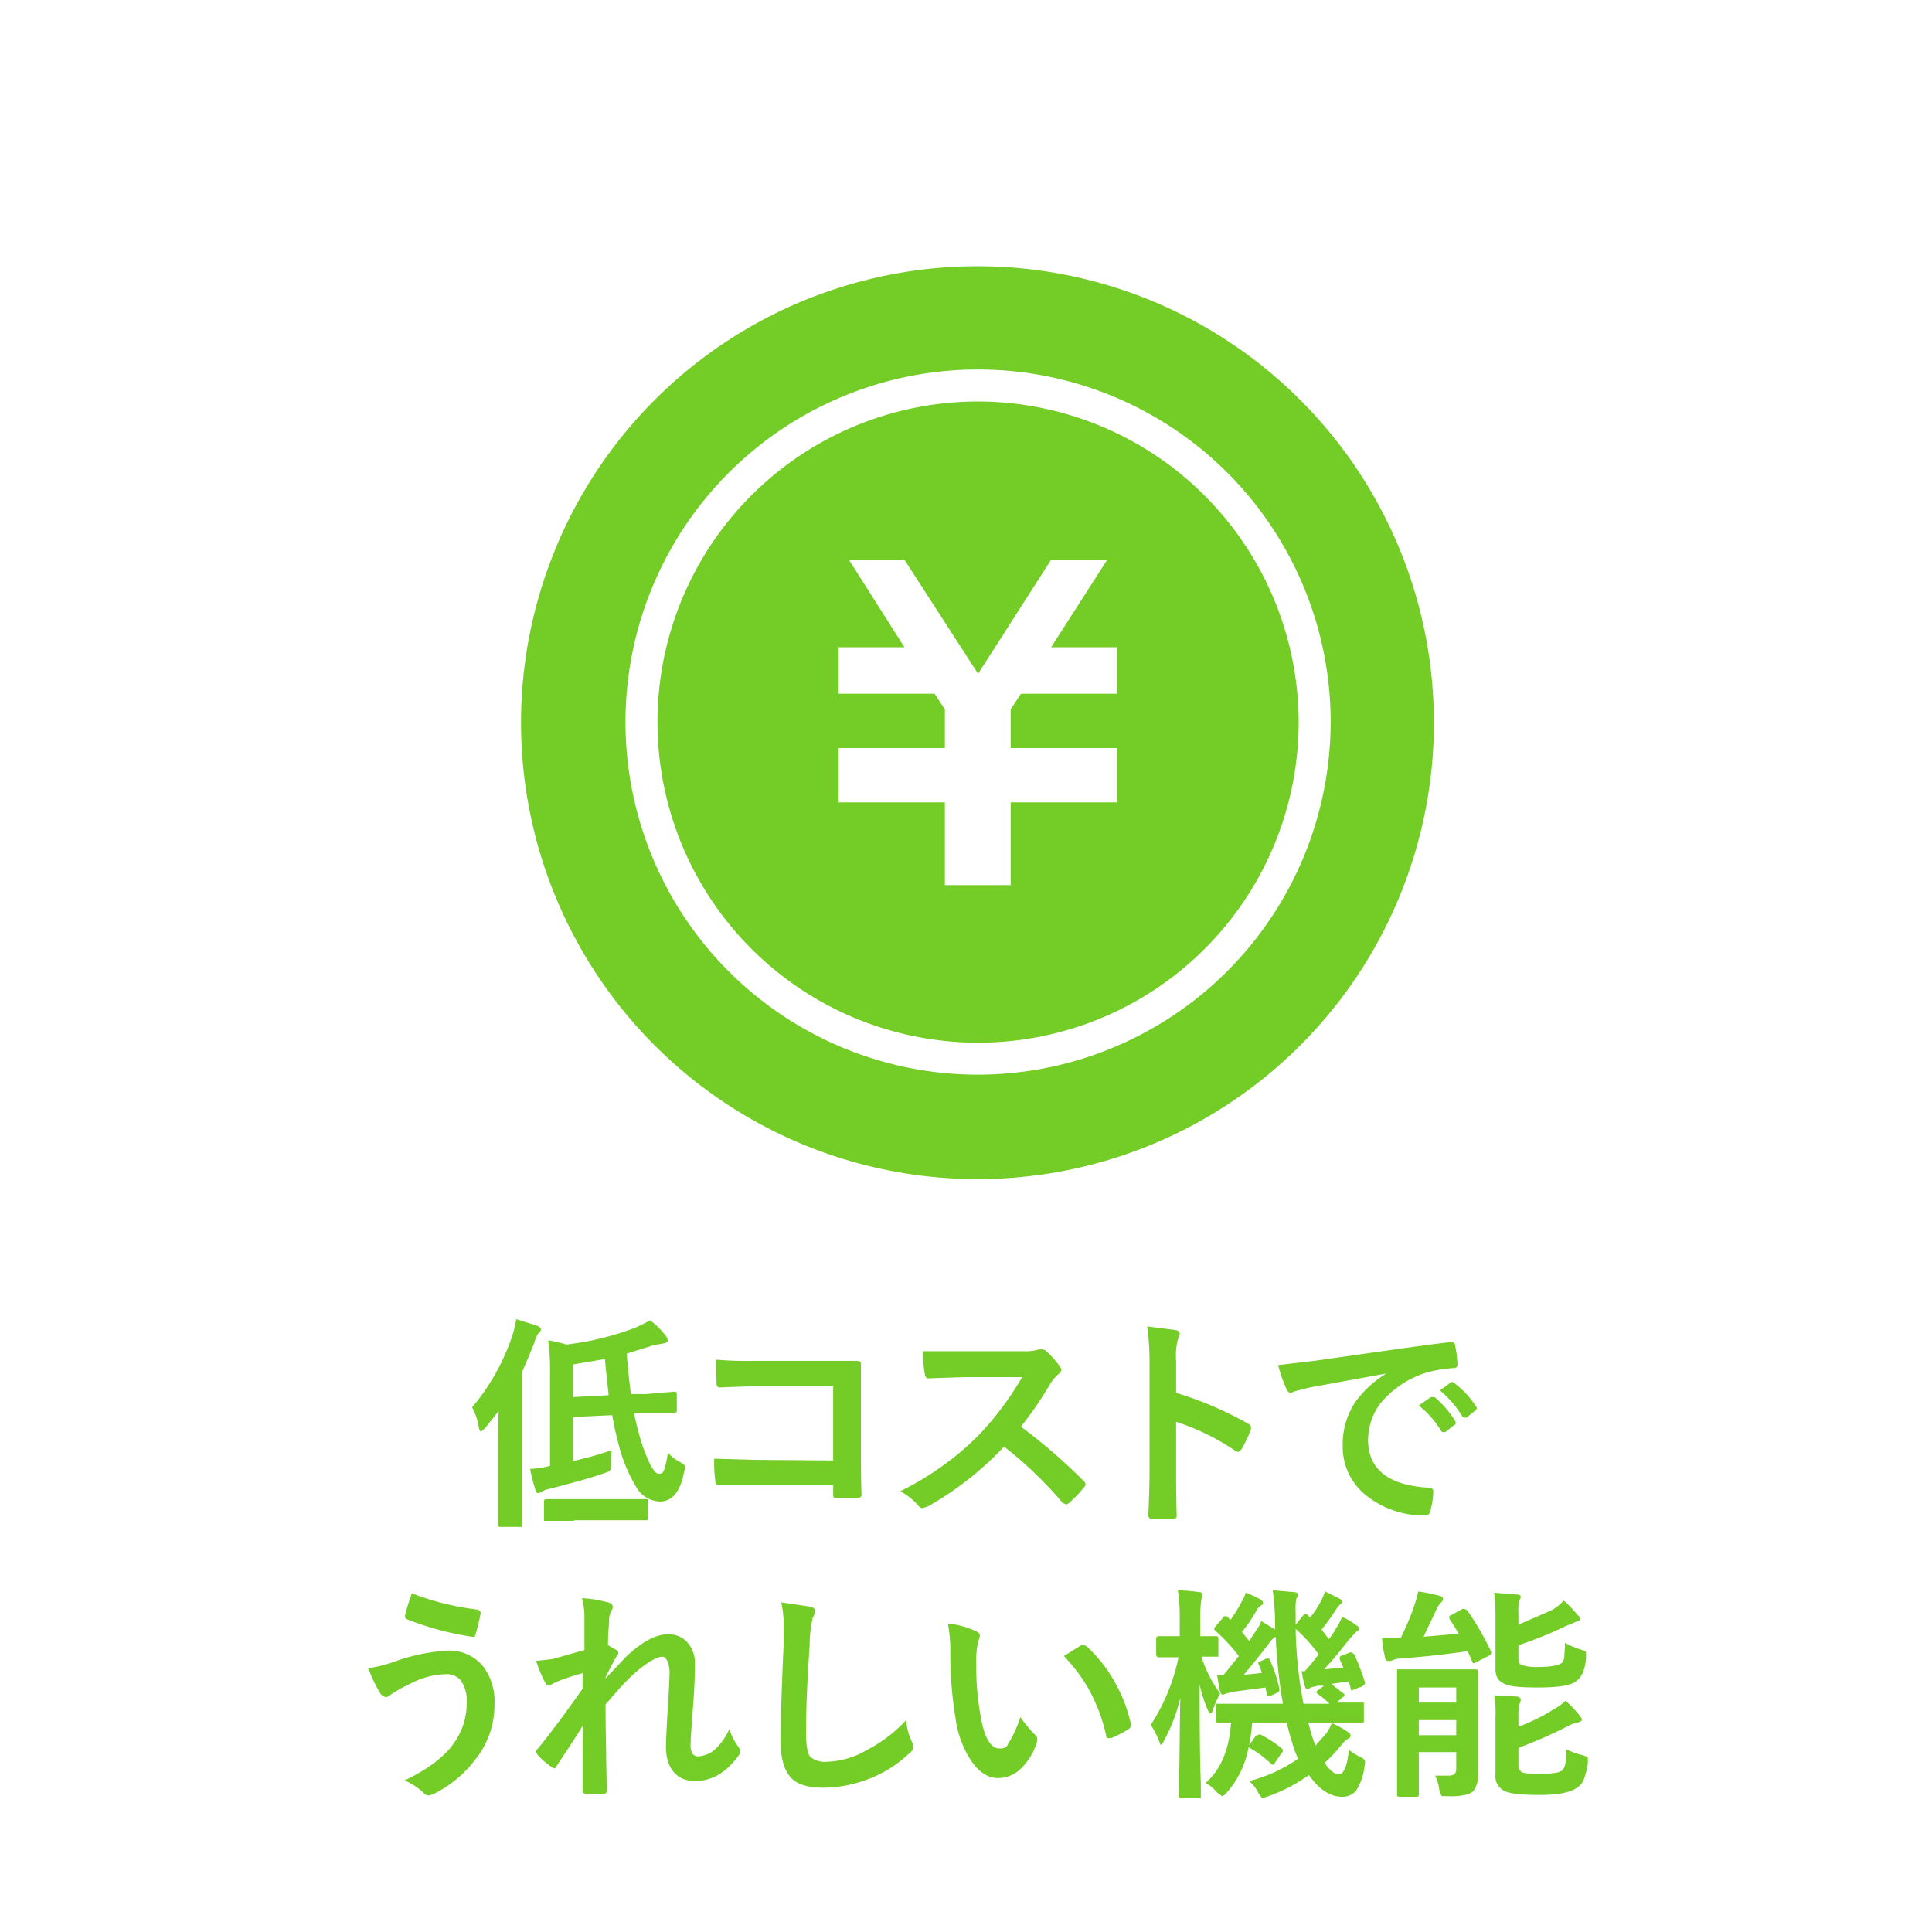 <svg xmlns="http://www.w3.org/2000/svg" viewBox="0 0 320 320"><defs><style>.cls-1{fill:#fff;}.cls-2{isolation:isolate;}.cls-3{fill:#74cc27;}</style></defs><g id="レイヤー_2" data-name="レイヤー 2"><g id="レイヤー_1-2" data-name="レイヤー 1"><rect class="cls-1" width="320" height="320"/><g class="cls-2"><path class="cls-3" d="M78.2,233.1a36.4,36.4,0,0,0,6.7-12,19.8,19.8,0,0,0,.6-2.6l3.5,1.1q.6.3.6.6a.7.7,0,0,1-.4.6,5,5,0,0,0-.7,1.6c-.6,1.5-1.3,3.2-2.1,5v25.5H82.9c-.3,0-.4-.1-.4-.4V238.3c0-.9,0-2.4.1-4.6l-2.3,2.9-.6.5c-.2,0-.3-.3-.4-.7A10.4,10.4,0,0,0,78.2,233.1Zm32.4,7.5a7.9,7.9,0,0,0,1.9,1.5c.6.3,1,.6,1,.9a4.5,4.5,0,0,1-.2.8c-.6,3.3-2,4.9-4,4.9a4.7,4.7,0,0,1-3.8-2.2,25.9,25.9,0,0,1-2.6-5.7,55.8,55.8,0,0,1-1.5-6.4l-6.5.3V242a58.8,58.8,0,0,0,6.4-1.8,10.9,10.9,0,0,0-.1,1.8v.9a1,1,0,0,1-.3.8l-.8.3c-2.9,1-6,1.8-9.1,2.6a3.2,3.2,0,0,0-1.3.5,1.1,1.1,0,0,1-.6.2c-.2,0-.3-.2-.4-.5a28.7,28.7,0,0,1-.9-3.5,17.6,17.6,0,0,0,3.3-.5V227.4a35.7,35.7,0,0,0-.3-5.4,22.8,22.8,0,0,1,3,.7,47.2,47.2,0,0,0,11.7-2.9l2.2-1.1a12.8,12.8,0,0,1,2.6,2.6,1.3,1.3,0,0,1,.3.7c0,.3-.2.4-.6.5l-1.7.3-4.5,1.4c.2,2.3.4,4.5.7,6.7H107l4.7-.4h.1c.2,0,.3.2.3.5v2.8c0,.1-.2.2-.5.2H105a52.5,52.5,0,0,0,1.4,5.4c1.1,3.1,2,4.7,2.7,4.7s.8-.3,1-1A11.9,11.9,0,0,0,110.6,240.6ZM95.1,251.9h-5v-3.2c0-.2.1-.4.3-.4h16.8c.1,0,.1.1.1.3v2.8c0,.2,0,.3-.1.4H95.1ZM94.9,226v5.4l5.9-.3c-.1-1.4-.4-3.4-.6-6Z"/><path class="cls-3" d="M138,241.9V229.6H124.9l-5.6.2a.5.5,0,0,1-.6-.6c-.1-1.1-.1-2.5-.1-4a57.3,57.3,0,0,0,6.2.2h17.1c.5,0,.7.2.7.5h0v14.9c0,1.8,0,4.1.1,6.8,0,.3-.2.5-.7.5h-3.9a4.3,4.3,0,0,1-.1-.5V246H119a.5.5,0,0,1-.5-.5,23,23,0,0,1-.2-3.9l6.9.2Z"/><path class="cls-3" d="M169.1,236.3a94.1,94.1,0,0,1,10.4,9,.9.9,0,0,1,.3.6.9.9,0,0,1-.3.5A20.6,20.6,0,0,1,177,249l-.4.2-.6-.3a66.2,66.2,0,0,0-9.7-9.3,52.8,52.8,0,0,1-12.6,9.9l-.9.3a.9.9,0,0,1-.6-.3,10.2,10.2,0,0,0-3.1-2.5,48.9,48.9,0,0,0,7.7-4.7,45.9,45.9,0,0,0,5.5-4.8,51.1,51.1,0,0,0,7-9.4h-9.7l-5.9.2c-.2.1-.4-.2-.5-.6a19.2,19.2,0,0,1-.3-3.9h16.6a7.2,7.2,0,0,0,2.6-.3h.4a1.2,1.2,0,0,1,.7.2,16.4,16.4,0,0,1,2.4,2.7c.1.2.2.3.2.5a1,1,0,0,1-.5.7,7.9,7.9,0,0,0-1.4,1.7A62.2,62.2,0,0,1,169.1,236.3Z"/><path class="cls-3" d="M194.8,230.7a58.2,58.2,0,0,1,11.9,5.1c.4.2.5.4.5.7v.3a25.3,25.3,0,0,1-1.6,3.3l-.5.4-.5-.2a38.3,38.3,0,0,0-9.8-4.8v8.3c0,1.3,0,3.8.1,7.3h0c0,.3-.2.5-.6.5h-3.4c-.4,0-.7-.2-.7-.6.1-2.4.2-4.9.2-7.4V225.3a40.6,40.6,0,0,0-.4-5.6l4.7.6c.5.1.7.3.7.7a1.6,1.6,0,0,1-.3.8,11.3,11.3,0,0,0-.3,3.6Z"/><path class="cls-3" d="M211.7,226.1l6-.7c9.9-1.4,17.4-2.5,22.5-3.1h.2c.4,0,.6.2.6.5a17.5,17.5,0,0,1,.4,3.3c0,.3-.2.5-.7.5a21,21,0,0,0-4.6.8,16.1,16.1,0,0,0-7.5,5.1,10.1,10.1,0,0,0-2,6c0,4.8,3.3,7.5,9.9,7.9q.9,0,.9.6a11.3,11.3,0,0,1-.5,3.2c-.1.5-.3.8-.7.8a15.2,15.2,0,0,1-9.9-3.3,10.2,10.2,0,0,1-3.9-8.3,12.5,12.5,0,0,1,2.1-7.2,18,18,0,0,1,5.1-4.7h0L217,229.8l-2.4.6-.8.3c-.3,0-.5-.2-.7-.6A21.5,21.5,0,0,1,211.7,226.1Zm23.3,6.7,2-1.4h.6a16,16,0,0,1,3.5,4.1v.2c0,.1,0,.3-.2.3l-1.5,1.2h-.3c-.2,0-.3,0-.4-.2A16,16,0,0,0,235,232.8Zm3.5-2.5,1.9-1.4h.2l.3.2a14.8,14.8,0,0,1,3.6,3.9.4.4,0,0,1,.1.3c0,.1-.1.2-.2.3l-1.5,1.2h-.3a.4.4,0,0,1-.4-.2A17.2,17.2,0,0,0,238.5,230.3Z"/><path class="cls-3" d="M61,276.3a20.9,20.9,0,0,0,4.4-1.1,31.2,31.2,0,0,1,8.6-1.8,7.2,7.2,0,0,1,6.1,2.7,9.7,9.7,0,0,1,1.8,6.2,14.3,14.3,0,0,1-3,8.9,19.6,19.6,0,0,1-7.2,6l-.7.2a1.4,1.4,0,0,1-.9-.5,10.3,10.3,0,0,0-3.1-2c3.8-1.8,6.6-3.9,8.2-6.2a11.3,11.3,0,0,0,2.1-6.7,5.8,5.8,0,0,0-1-3.7,3,3,0,0,0-2.5-1,13.4,13.4,0,0,0-5.9,1.6,24.1,24.1,0,0,0-3.2,1.8,1.2,1.2,0,0,1-.8.4,1.4,1.4,0,0,1-1-.8A21.7,21.7,0,0,1,61,276.3Zm7.2-12.4a44.4,44.4,0,0,0,10.9,2.7c.3.1.5.3.5.5v.2c-.3,1.5-.6,2.6-.8,3.3s-.3.5-.5.5h-.1a48.7,48.7,0,0,1-10.8-2.9c-.2-.1-.3-.2-.3-.4v-.3C67.3,266.6,67.7,265.4,68.2,263.9Z"/><path class="cls-3" d="M96.4,264.7a22.2,22.2,0,0,1,4.3.7c.5.1.8.4.8.8a1.7,1.7,0,0,1-.3.7,3.6,3.6,0,0,0-.3,1.8,36.3,36.3,0,0,0-.2,3.8l1.4.8a.5.5,0,0,1,.3.5.4.4,0,0,1-.2.4c-.7,1.2-1.3,2.4-1.9,3.6v.2l3.5-3.7c2.6-2.4,4.8-3.6,6.8-3.6a4.1,4.1,0,0,1,3.4,1.5,5.2,5.2,0,0,1,1.1,3.5c0,1.9-.1,4.2-.3,6.8q-.1,1.3-.3,4.2a19.7,19.7,0,0,0-.1,2.1,2.6,2.6,0,0,0,.4,1.8,1.3,1.3,0,0,0,1,.3,4.6,4.6,0,0,0,2.8-1.3,11,11,0,0,0,2.2-3.2,10.3,10.3,0,0,0,1.4,2.8,1.6,1.6,0,0,1,.4.9,1.4,1.4,0,0,1-.2.6c-2.1,2.9-4.5,4.3-7.3,4.3s-4.8-1.9-4.8-5.7q0-1.2.3-6.3c.2-3.1.3-5.1.3-6.1s-.4-2.5-1.2-2.5-2.3.8-4.2,2.4-3.7,3.8-5.2,5.5c0,.9,0,3.5.1,7.9,0,2.7.1,4.8.1,6.3a.5.5,0,0,1-.6.6H97c-.3,0-.5-.2-.5-.6,0-4.9,0-8.5.1-10.8-1.2,2-2.7,4.2-4.4,6.8-.1.2-.2.4-.4.4l-.4-.2a12.1,12.1,0,0,1-2.4-2.1l-.2-.4c0-.2.1-.4.4-.7,2.5-3.1,4.9-6.4,7.3-9.8a18.6,18.6,0,0,1,.1-2.6,39.2,39.2,0,0,0-4.5,1.5l-.4.2-.7.4c-.3,0-.6-.2-.8-.7a23.6,23.6,0,0,1-1.4-3.4l2.7-.3,5.3-1.5v-5.1A12.3,12.3,0,0,0,96.4,264.7Z"/><path class="cls-3" d="M129.4,265.4l4.7.7c.6.1.9.4.9.7a3.1,3.1,0,0,1-.4,1.2,21.3,21.3,0,0,0-.5,4.6c-.4,5.8-.6,10.6-.6,14.5,0,2.1.3,3.4.7,3.9a3.9,3.9,0,0,0,2.8.8,13.6,13.6,0,0,0,6.5-1.9,24,24,0,0,0,6.6-5,9.5,9.5,0,0,0,.9,3.5,4.2,4.2,0,0,1,.3.9,1.7,1.7,0,0,1-.8,1.2,20.1,20.1,0,0,1-7.3,4.4,20.9,20.9,0,0,1-6.9,1.2c-2.6,0-4.5-.6-5.5-1.9s-1.5-3.1-1.5-5.7.1-7.8.5-16.2v-2.6A18,18,0,0,0,129.4,265.4Z"/><path class="cls-3" d="M157,268.9a14.9,14.9,0,0,1,4.7,1.3c.4.2.6.4.6.7a3.3,3.3,0,0,1-.3,1,15.2,15.2,0,0,0-.3,3.7,45,45,0,0,0,.7,8.5c.6,3.7,1.7,5.5,3.1,5.5s1.2-.4,1.8-1.3a19.1,19.1,0,0,0,1.7-3.9,21.7,21.7,0,0,0,2.4,2.9.9.9,0,0,1,.4.8,1.3,1.3,0,0,1-.1.6,10.1,10.1,0,0,1-2.9,4.5,5.3,5.3,0,0,1-3.5,1.3c-1.6,0-3.1-.9-4.4-2.8a16.6,16.6,0,0,1-2.6-6.9,65.9,65.9,0,0,1-.9-10.9A24.7,24.7,0,0,0,157,268.9Zm19.2,5.4,2.9-1.8h.5l.4.2a23.7,23.7,0,0,1,4.8,6.2,24.6,24.6,0,0,1,2.5,6.6v.3a.7.7,0,0,1-.4.6,16.2,16.2,0,0,1-2.9,1.5h-.4c-.2,0-.4-.1-.4-.5a28.6,28.6,0,0,0-2.8-7.5A26.8,26.8,0,0,0,176.2,274.3Z"/><path class="cls-3" d="M190.6,285.7a32.5,32.5,0,0,0,4.6-11.2h-3.3a.4.4,0,0,1-.4-.4v-2.7a.4.4,0,0,1,.4-.4h3.5v-2.6a30.7,30.7,0,0,0-.3-5,32.7,32.7,0,0,1,3.5.3c.4,0,.6.2.6.4l-.2.7a20.8,20.8,0,0,0-.2,3.5v2.7h2.6c.3,0,.4.1.4.4v3H199a20.7,20.7,0,0,0,3.1,6.1,15.9,15.9,0,0,0-1.2,2.7c-.1.4-.3.6-.4.6s-.3-.2-.5-.7a21.9,21.9,0,0,1-1.3-4.1c0,4.3,0,8.7.1,13.4,0,1,.1,2.3.1,3.8v1.6h-3.3a.4.4,0,0,1-.4-.4c0-.1.1-.9.1-2.5.1-5,.1-9.6.2-13.7a28.3,28.3,0,0,1-2.7,7.1c-.2.5-.4.7-.5.7s-.2-.2-.3-.6A14.5,14.5,0,0,0,190.6,285.7Zm16.3,9.3a24.8,24.8,0,0,0,8.1-3.7,18.5,18.5,0,0,1-1.1-3.1c-.3-.9-.5-1.8-.8-2.9h-5.7a32.6,32.6,0,0,1-.5,3.8l1.1-1.6.5-.2h.3a19.2,19.2,0,0,1,3.5,2.3c.1.1.2.2.2.3a.4.4,0,0,1-.1.3l-1.2,1.7c-.1.3-.3.4-.4.4l-.3-.2a18.4,18.4,0,0,0-3.7-2.7,15.5,15.5,0,0,1-3.6,7.5c-.4.4-.6.6-.8.6l-.8-.6a7,7,0,0,0-1.9-1.6c2.5-2.2,3.9-5.5,4.2-10h-2.4a.4.4,0,0,1-.1-.3v-2.5a.4.4,0,0,1,.1-.3h11a85.8,85.8,0,0,1-1.2-11.1,3.4,3.4,0,0,0-1.2,1.2c-1.6,2.1-3,3.8-4.1,5.1l3-.3a12.1,12.1,0,0,0-.5-1.4.4.4,0,0,1-.1-.3l.5-.3.9-.4h.3c.1,0,.2.2.3.4a22.3,22.3,0,0,1,1.5,4.6v.3c0,.1-.1.2-.4.4l-1.1.5H210c-.1,0-.2-.2-.2-.4l-.2-1-5.3.7-1.2.3-.5.2c-.3,0-.4-.2-.5-.5s-.3-1.5-.5-2.7h1l2.6-3.2a30.8,30.8,0,0,0-3.9-4.2.5.5,0,0,1-.2-.4l.3-.4,1.2-1.4c.1-.2.2-.2.3-.2h.3l.6.6a21.6,21.6,0,0,0,1.9-3.1,3.8,3.8,0,0,0,.6-1.4,15.1,15.1,0,0,1,2.6,1.2c.2.2.3.3.3.5s-.1.3-.3.4a2.3,2.3,0,0,0-.7.7,23.7,23.7,0,0,1-2.5,3.7l1.2,1.5,1.2-1.8a5.5,5.5,0,0,0,.8-1.5l2.3,1.4v-.7a42.6,42.6,0,0,0-.4-5.8l3.5.3c.4,0,.7.2.7.4a1.7,1.7,0,0,1-.3.7,9.9,9.9,0,0,0-.1,2.1v2.2h0l1.3-1.6.4-.2.3.2.4.4a16.2,16.2,0,0,0,1.9-2.9l.6-1.4,2.4,1.2c.3.2.4.3.4.5a.5.5,0,0,1-.3.4l-.6.7a35.3,35.3,0,0,1-2.5,3.5l1.2,1.6a14,14,0,0,0,1.2-1.8,12,12,0,0,0,1-1.9,12.8,12.8,0,0,1,2.5,1.5.5.5,0,0,1,.3.5c0,.2-.1.3-.4.4l-1.2,1.3c-1.2,1.5-2.5,3.2-4.2,5l3.2-.3-.6-1.4v-.3c0-.1.1-.2.4-.3l1.3-.5h.3l.4.3a39.1,39.1,0,0,1,1.8,4.7v.2l-.4.4-1.4.5-.4.2c-.1,0-.2-.2-.2-.4l-.3-1.1-2.9.4,1.9,1.5a.5.5,0,0,1,.3.4q0,.2-.3.3l-1,.9h4.5V285c0,.2,0,.3-.1.3h-9.1l.3,1.2a20.3,20.3,0,0,0,.9,2.6l1.7-1.9a8.1,8.1,0,0,0,1-1.8,15.3,15.3,0,0,1,2.7,1.5.7.7,0,0,1,.4.6c0,.2-.1.3-.4.5a3.3,3.3,0,0,0-1.1,1,26.8,26.8,0,0,1-2.8,3c.9,1.3,1.7,1.9,2.4,1.9s1.4-1.4,1.6-4.1a8.3,8.3,0,0,0,1.7,1.1c.7.3,1,.6,1,.9a3.2,3.2,0,0,1-.1.8,9.1,9.1,0,0,1-1.4,4,2.9,2.9,0,0,1-2.3,1c-2,0-3.8-1.2-5.5-3.6a26.8,26.8,0,0,1-6.7,3.5l-.9.3c-.2,0-.5-.3-.8-.9A6.2,6.2,0,0,0,206.9,295Zm8.7-18.2h.5a26,26,0,0,0,2.3-2.8,24.9,24.9,0,0,0-3.8-4.2,72.4,72.4,0,0,0,1.3,12.4h4.3a12.6,12.6,0,0,0-1.9-1.6l-.3-.3c0-.1.2-.3.4-.4l.9-.7h-1l-1.2.3a.7.7,0,0,1-.6.2c-.2,0-.3-.1-.4-.5A21.7,21.7,0,0,1,215.6,276.8Z"/><path class="cls-3" d="M243,266.7a46,46,0,0,1,3.9,6.7.5.5,0,0,1,.1.3c0,.2-.1.3-.3.5l-2.2,1.1-.4.2c-.1,0-.2-.1-.3-.4l-.7-1.6c-3,.4-6.8.9-11.2,1.2a3.9,3.9,0,0,0-1.5.4h-.5c-.3,0-.4-.2-.5-.6a23,23,0,0,1-.5-3.2H232a42.8,42.8,0,0,0,2.2-5.2,23.3,23.3,0,0,0,.7-2.5,27,27,0,0,1,3.5.7c.4.1.6.3.6.5a.9.9,0,0,1-.4.7,4.2,4.2,0,0,0-.7,1.1c-.8,1.8-1.6,3.3-2.1,4.5l5.8-.5a25.2,25.2,0,0,0-1.5-2.4.4.4,0,0,0-.1-.3c0-.1.1-.3.4-.4l1.8-1h.4Zm-5.3,27.4h2.2c.9,0,1.3-.3,1.3-1.1v-2.8H235v7.1c0,.2-.1.3-.4.3h-2.8c-.3,0-.4-.1-.4-.3V276.5h13c.2,0,.3,0,.3.1s.1.1.1.3v16.8a4.3,4.3,0,0,1-.8,3,3,3,0,0,1-1.4.6,10.2,10.2,0,0,1-2.8.2h-1a3.7,3.7,0,0,1-.4-1A7.1,7.1,0,0,0,237.7,294.1Zm3.5-14.6H235V282h6.2Zm-6.2,7.9h6.2v-2.5H235Zm24-22.3a17.5,17.5,0,0,1,2.3,2.4.8.8,0,0,1,.4.7c0,.2-.2.3-.6.4l-1.7.7a67.1,67.1,0,0,1-7.9,3.2v2.2c0,.6.2,1,.6,1.1a8.1,8.1,0,0,0,2.8.3c2.1,0,3.4-.3,3.8-.7a1.6,1.6,0,0,0,.4-1.1c0-.3.1-1,.1-2.2a12.7,12.7,0,0,0,2.6,1.1l.8.3c.1.1.1.3.1.6v.4a7.7,7.7,0,0,1-.6,2.7,3.5,3.5,0,0,1-1.1,1.3c-.9.7-3,1-6.3,1s-4.8-.2-5.7-.7-1.3-1.1-1.3-2.4v-8.9a32.6,32.6,0,0,0-.2-3.7l3.7.3c.5,0,.7.2.7.4a2.6,2.6,0,0,1-.3.7,8.2,8.2,0,0,0-.1,2v1.9l5.5-2.4A7.4,7.4,0,0,0,259,265.1Zm.4,24.6a9.9,9.9,0,0,0,2.7,1l.8.3c.1.1.1.2.1.4v.6a12.6,12.6,0,0,1-.7,2.8,2.8,2.8,0,0,1-1.1,1.3c-1.1.8-3.2,1.2-6.2,1.2s-5-.2-5.9-.7a2.7,2.7,0,0,1-1.4-2.7v-9.5a17.3,17.3,0,0,0-.2-3.6l3.8.2c.4.1.6.3.6.5a2.5,2.5,0,0,1-.2.7,6.4,6.4,0,0,0-.2,2V286a30.2,30.2,0,0,0,5.7-2.8,9.5,9.5,0,0,0,2.1-1.5,18.3,18.3,0,0,1,2.3,2.4c.2.3.4.5.4.7s-.2.4-.7.5a5.4,5.4,0,0,0-1.6.6,77.1,77.1,0,0,1-8.2,3.6v2.8a1.3,1.3,0,0,0,.7,1.3,9.9,9.9,0,0,0,3,.2c1.9,0,3.2-.2,3.6-.6a2.5,2.5,0,0,0,.5-1.3A11.6,11.6,0,0,0,259.4,289.7Z"/></g><path class="cls-3" d="M162,44.1a75.6,75.6,0,1,0,75.5,75.5A75.6,75.6,0,0,0,162,44.1ZM162,178a58.4,58.4,0,1,1,58.4-58.4A58.5,58.5,0,0,1,162,178Z"/><path class="cls-3" d="M162,66.5a53.1,53.1,0,1,0,53.1,53.1A53.2,53.2,0,0,0,162,66.5Zm23,48.4H169.1l-1.7,2.6v6.4H185v9H167.4v13.7H156.5V132.9H138.9v-9h17.6v-6.4l-1.7-2.6H138.9v-7.7h10.9l-9.2-14.5h9.2L162,111.6l12.1-18.9h9.3l-9.3,14.5H185v7.7Z"/></g></g></svg>